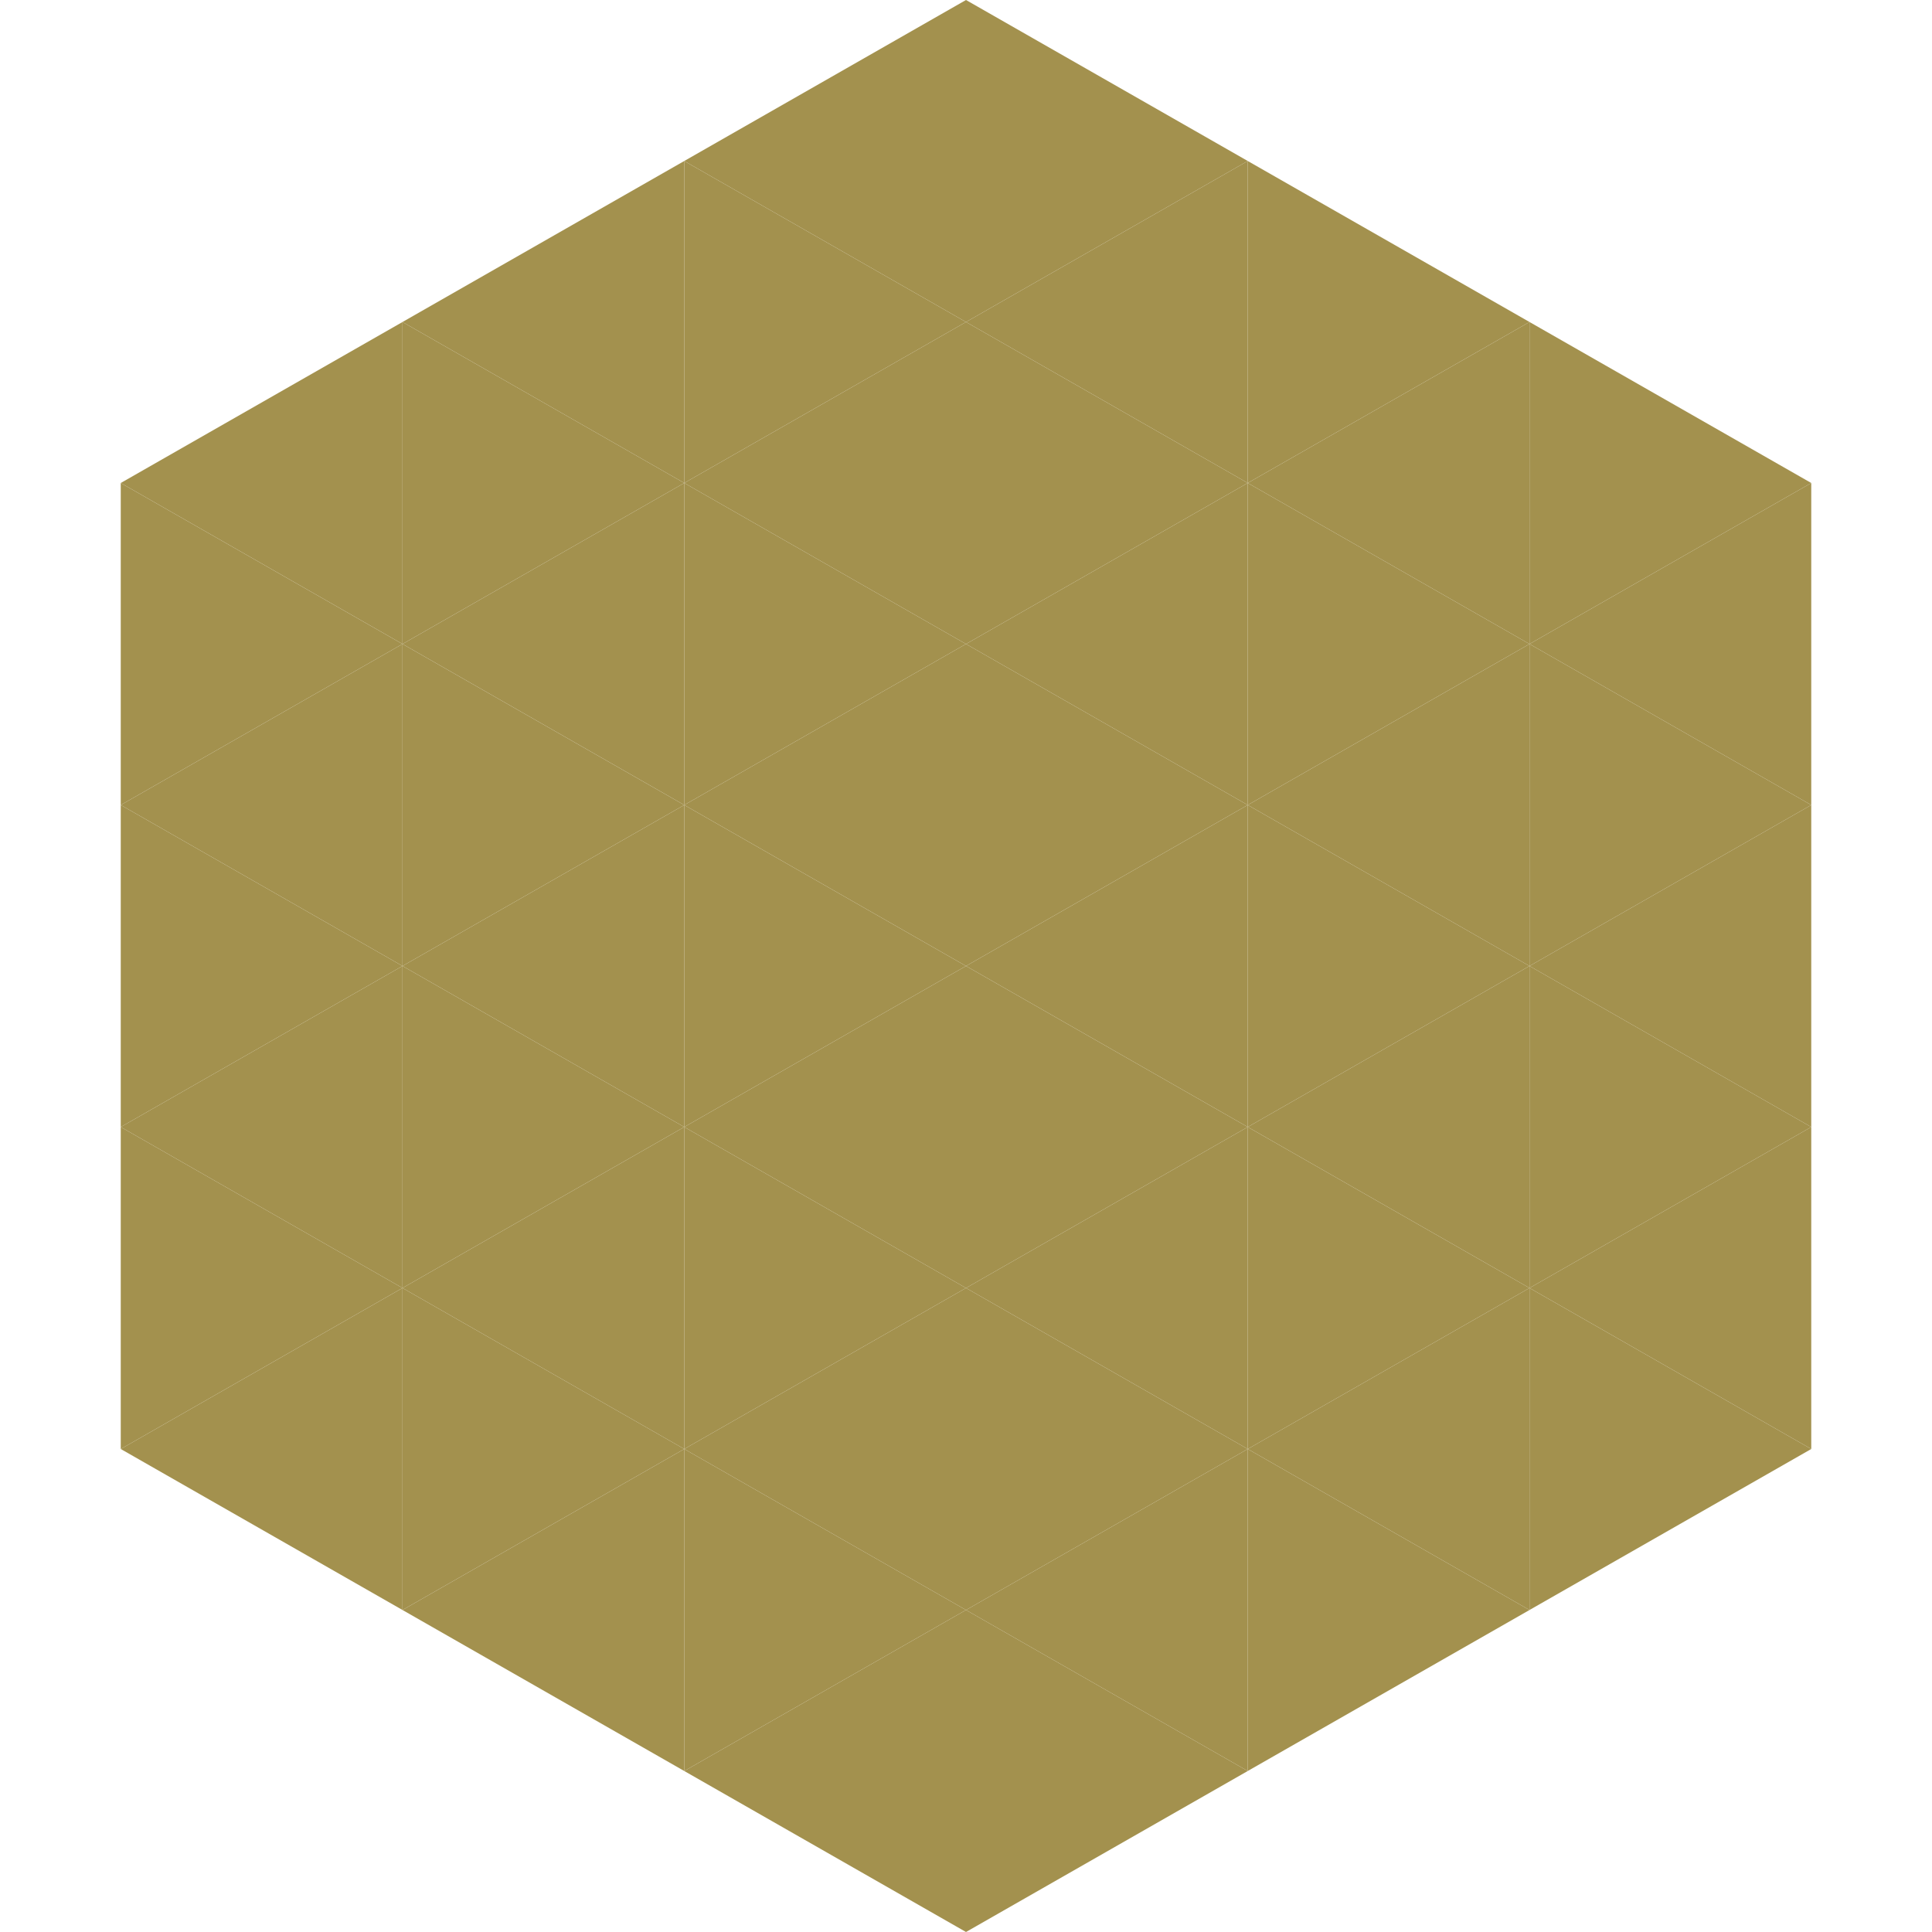 <?xml version="1.0"?>
<!-- Generated by SVGo -->
<svg width="240" height="240"
     xmlns="http://www.w3.org/2000/svg"
     xmlns:xlink="http://www.w3.org/1999/xlink">
<polygon points="50,40 15,60 50,80" style="fill:rgb(163,145,78)" />
<polygon points="190,40 225,60 190,80" style="fill:rgb(163,145,78)" />
<polygon points="15,60 50,80 15,100" style="fill:rgb(163,145,78)" />
<polygon points="225,60 190,80 225,100" style="fill:rgb(163,145,78)" />
<polygon points="50,80 15,100 50,120" style="fill:rgb(163,145,78)" />
<polygon points="190,80 225,100 190,120" style="fill:rgb(163,145,78)" />
<polygon points="15,100 50,120 15,140" style="fill:rgb(163,145,78)" />
<polygon points="225,100 190,120 225,140" style="fill:rgb(163,145,78)" />
<polygon points="50,120 15,140 50,160" style="fill:rgb(163,145,78)" />
<polygon points="190,120 225,140 190,160" style="fill:rgb(163,145,78)" />
<polygon points="15,140 50,160 15,180" style="fill:rgb(163,145,78)" />
<polygon points="225,140 190,160 225,180" style="fill:rgb(163,145,78)" />
<polygon points="50,160 15,180 50,200" style="fill:rgb(163,145,78)" />
<polygon points="190,160 225,180 190,200" style="fill:rgb(163,145,78)" />
<polygon points="15,180 50,200 15,220" style="fill:rgb(255,255,255); fill-opacity:0" />
<polygon points="225,180 190,200 225,220" style="fill:rgb(255,255,255); fill-opacity:0" />
<polygon points="50,0 85,20 50,40" style="fill:rgb(255,255,255); fill-opacity:0" />
<polygon points="190,0 155,20 190,40" style="fill:rgb(255,255,255); fill-opacity:0" />
<polygon points="85,20 50,40 85,60" style="fill:rgb(163,145,78)" />
<polygon points="155,20 190,40 155,60" style="fill:rgb(163,145,78)" />
<polygon points="50,40 85,60 50,80" style="fill:rgb(163,145,78)" />
<polygon points="190,40 155,60 190,80" style="fill:rgb(163,145,78)" />
<polygon points="85,60 50,80 85,100" style="fill:rgb(163,145,78)" />
<polygon points="155,60 190,80 155,100" style="fill:rgb(163,145,78)" />
<polygon points="50,80 85,100 50,120" style="fill:rgb(163,145,78)" />
<polygon points="190,80 155,100 190,120" style="fill:rgb(163,145,78)" />
<polygon points="85,100 50,120 85,140" style="fill:rgb(163,145,78)" />
<polygon points="155,100 190,120 155,140" style="fill:rgb(163,145,78)" />
<polygon points="50,120 85,140 50,160" style="fill:rgb(163,145,78)" />
<polygon points="190,120 155,140 190,160" style="fill:rgb(163,145,78)" />
<polygon points="85,140 50,160 85,180" style="fill:rgb(163,145,78)" />
<polygon points="155,140 190,160 155,180" style="fill:rgb(163,145,78)" />
<polygon points="50,160 85,180 50,200" style="fill:rgb(163,145,78)" />
<polygon points="190,160 155,180 190,200" style="fill:rgb(163,145,78)" />
<polygon points="85,180 50,200 85,220" style="fill:rgb(163,145,78)" />
<polygon points="155,180 190,200 155,220" style="fill:rgb(163,145,78)" />
<polygon points="120,0 85,20 120,40" style="fill:rgb(163,145,78)" />
<polygon points="120,0 155,20 120,40" style="fill:rgb(163,145,78)" />
<polygon points="85,20 120,40 85,60" style="fill:rgb(163,145,78)" />
<polygon points="155,20 120,40 155,60" style="fill:rgb(163,145,78)" />
<polygon points="120,40 85,60 120,80" style="fill:rgb(163,145,78)" />
<polygon points="120,40 155,60 120,80" style="fill:rgb(163,145,78)" />
<polygon points="85,60 120,80 85,100" style="fill:rgb(163,145,78)" />
<polygon points="155,60 120,80 155,100" style="fill:rgb(163,145,78)" />
<polygon points="120,80 85,100 120,120" style="fill:rgb(163,145,78)" />
<polygon points="120,80 155,100 120,120" style="fill:rgb(163,145,78)" />
<polygon points="85,100 120,120 85,140" style="fill:rgb(163,145,78)" />
<polygon points="155,100 120,120 155,140" style="fill:rgb(163,145,78)" />
<polygon points="120,120 85,140 120,160" style="fill:rgb(163,145,78)" />
<polygon points="120,120 155,140 120,160" style="fill:rgb(163,145,78)" />
<polygon points="85,140 120,160 85,180" style="fill:rgb(163,145,78)" />
<polygon points="155,140 120,160 155,180" style="fill:rgb(163,145,78)" />
<polygon points="120,160 85,180 120,200" style="fill:rgb(163,145,78)" />
<polygon points="120,160 155,180 120,200" style="fill:rgb(163,145,78)" />
<polygon points="85,180 120,200 85,220" style="fill:rgb(163,145,78)" />
<polygon points="155,180 120,200 155,220" style="fill:rgb(163,145,78)" />
<polygon points="120,200 85,220 120,240" style="fill:rgb(163,145,78)" />
<polygon points="120,200 155,220 120,240" style="fill:rgb(163,145,78)" />
<polygon points="85,220 120,240 85,260" style="fill:rgb(255,255,255); fill-opacity:0" />
<polygon points="155,220 120,240 155,260" style="fill:rgb(255,255,255); fill-opacity:0" />
</svg>

